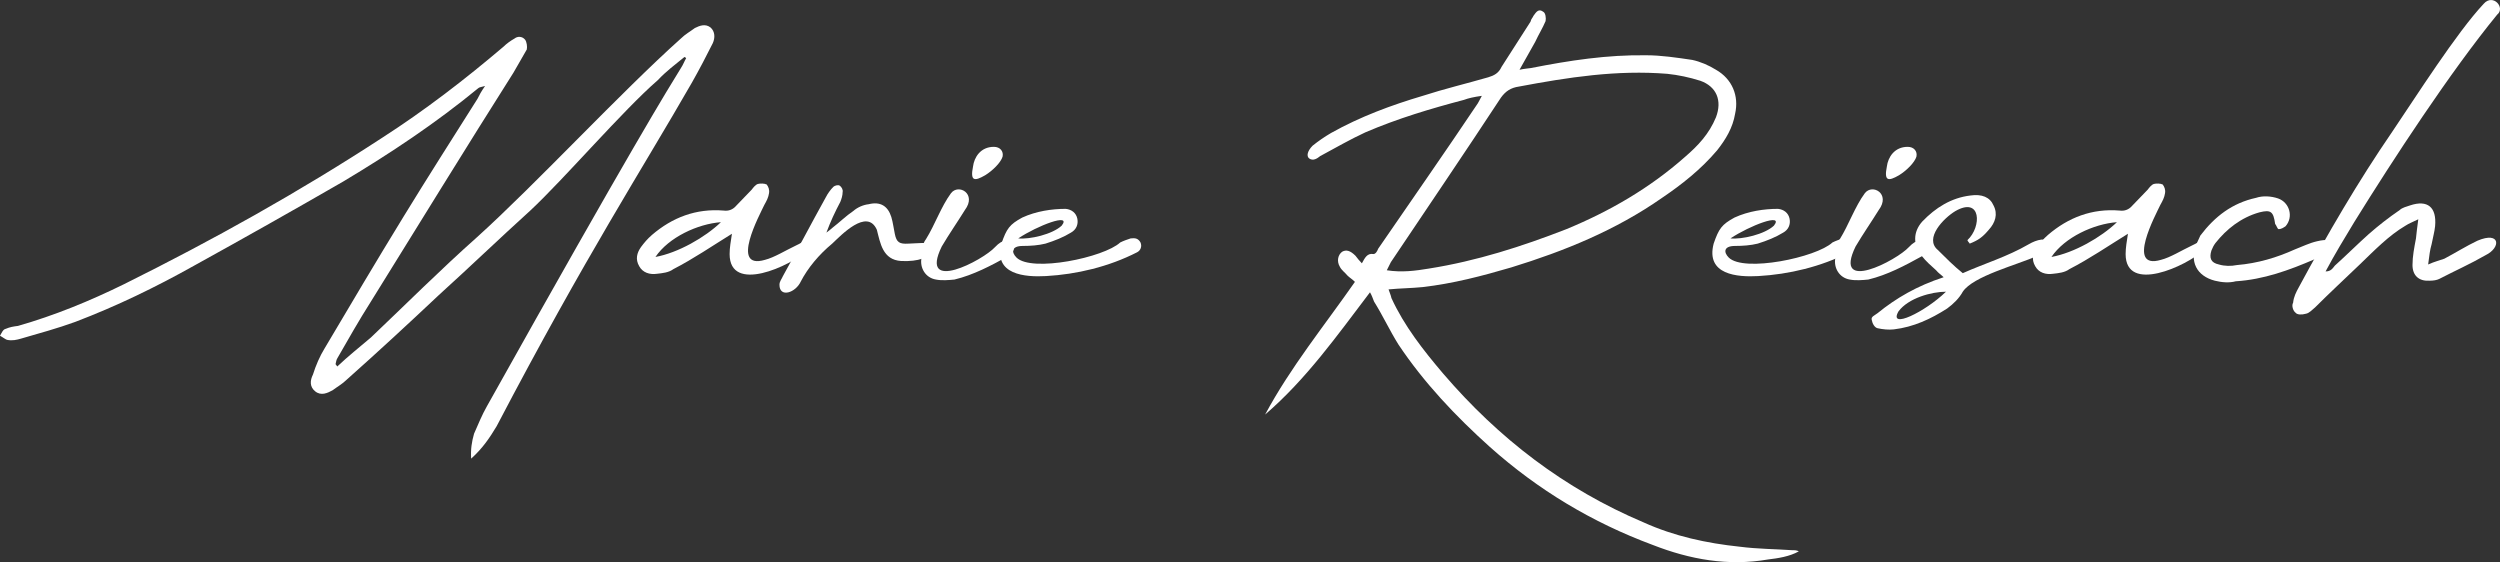 <?xml version="1.0" encoding="UTF-8"?>
<svg xmlns="http://www.w3.org/2000/svg" id="Ebene_1" data-name="Ebene 1" width="345.11" height="77.6" viewBox="0 0 345.11 77.6">
  <rect x="0" y="0" width="345.11" height="77.6" fill="#333333" stroke="none"/>
  <defs>
    <style>
      .cls-1 {
        fill: #fff;
      }
    </style>
  </defs>
  <path class="cls-1" d="M65.04,63.31c-.08-1.28,.08-2.32,.4-3.44,.56-1.28,1.12-2.64,1.76-3.76,20-35.76,25.12-44,26.8-46.72,.32-.48,.48-.96,.72-1.36-.08-.08-.16-.16-.24-.16-1.28,1.04-2.56,2-3.68,3.2-4.8,4.16-12.96,13.68-17.6,18-4.24,3.84-8.4,7.84-12.64,11.68-4.16,3.92-8.4,7.84-12.72,11.68-.56,.56-1.28,.96-1.92,1.44-.72,.4-1.6,.8-2.4,.16-.8-.64-.72-1.52-.32-2.32,.4-1.28,.96-2.56,1.6-3.6,3.6-6.08,7.2-12.16,10.88-18.16,3.28-5.36,6.8-10.88,10.24-16.32,.24-.48,.48-.96,1.04-1.76-.56,.16-.8,.16-.96,.32-5.84,4.8-12.08,8.96-18.64,12.88-6.8,3.92-13.6,7.76-20.56,11.6-5.28,2.96-10.72,5.6-16.4,7.76-2.4,.88-5.04,1.6-7.52,2.32-.56,.16-1.2,.32-1.92,.16-.24-.08-.64-.4-.96-.56,.24-.4,.4-.88,.8-.96,.56-.24,1.04-.32,1.68-.4,5.04-1.44,9.92-3.44,14.64-5.76,12.24-6.08,24.16-12.72,35.68-20.24,5.84-3.76,11.36-8,16.72-12.56,.4-.4,.96-.8,1.52-1.12,.4-.32,1.04-.32,1.44,.16,.24,.32,.32,.96,.24,1.36l-1.84,3.2c-6.64,10.48-13.12,21.04-19.68,31.6-1.68,2.64-3.12,5.2-4.64,7.84-.16,.24-.16,.56-.24,.8l.24,.32c1.52-1.44,3.04-2.64,4.64-4,4.8-4.56,9.6-9.36,14.64-13.84,8.16-7.36,19.92-20.08,28.16-27.44,.56-.56,1.28-.96,1.92-1.44,.64-.32,1.44-.64,2.16-.08,.64,.56,.64,1.44,.32,2.16-.88,1.76-1.84,3.6-2.88,5.44-6.88,12-14.56,23.76-26.96,47.44-.96,1.6-1.92,3.04-3.52,4.48Z"></path>
  <path class="cls-1" d="M100.72,35.07c0-.88,.16-1.76,.32-2.8-2.72,1.68-5.28,3.44-8.08,4.88-.64,.48-1.52,.56-2.24,.64-1.04,.16-2-.16-2.48-1.04-.56-.96-.32-1.84,.24-2.64,.48-.64,.88-1.12,1.52-1.68,2.8-2.4,6.08-3.68,9.92-3.36,.56,.08,1.2-.08,1.68-.64,.72-.72,1.44-1.52,2.16-2.24,.24-.32,.56-.72,.88-.8,.32-.08,.88-.08,1.2,.08,.24,.32,.4,.72,.32,1.2-.08,.56-.32,1.04-.64,1.6-.64,1.36-4.8,9.04,.08,7.6,1.28-.32,2.8-1.28,4.32-2,.4-.16,.88-.56,1.36-.48,.56,.16,.96,.8,.24,1.12-2.4,2.24-10.8,6.08-10.8,.56Zm-1.2-4.4c-3.2,.24-7.2,2.08-9.04,4.8,3.12-.56,6.88-2.72,9.04-4.8Z"></path>
  <path class="cls-1" d="M121.04,31.71c-1.36-3.04-4.96,.8-6.16,1.92-1.84,1.52-3.36,3.36-4.32,5.2-.72,1.6-2.96,2.32-2.96,.48,0-.48,.32-.8,.48-1.2,2-3.6,3.92-7.28,5.92-10.88,.24-.48,.64-1.04,1.04-1.44,.16-.16,.64-.32,.88-.16,.24,.16,.48,.56,.4,.88,0,.48-.16,.96-.32,1.36-.72,1.36-1.36,2.72-1.92,4.24,.32-.24,.64-.48,.8-.64,1.04-.8,1.92-1.68,2.88-2.32,.64-.56,1.44-.88,2.16-.96,1.6-.4,2.64,.24,3.12,1.76,.24,.8,.32,1.6,.48,2.32,.24,1.2,.64,1.44,1.92,1.36,.48,0,1.12-.08,1.68-.08,3.04-.24,2.16,2.72-2.72,2.48-2.56-.16-2.88-2.48-3.36-4.32Z"></path>
  <path class="cls-1" d="M131.76,38.59c-.8,.08-1.76,.16-2.56,0-1.44-.24-2.24-1.6-2-2.96,0-.88,.08-1.92,.64-2.64,1.2-1.92,2.08-4.48,3.44-6.32,1.04-1.36,3.6,.08,1.92,2.32-1.04,1.68-2.16,3.28-3.2,5.04-3.2,6.56,5.68,1.92,7.36,.08,2.16-2.32,3.6,.32,1.76,1.28-2.32,1.28-4.72,2.56-7.36,3.2Zm6.64-16.96c-.24,.8-1.36,1.92-2.4,2.56-1.52,.88-2.08,.8-1.68-1.2,.16-1.28,1.04-2.72,2.88-2.72,.88,0,1.36,.64,1.2,1.36Z"></path>
  <path class="cls-1" d="M156.08,32.91c.64-.08,1.04,0,1.36,.56,.24,.56,0,1.12-.48,1.36-3.92,2-8.32,3.04-12.56,3.28-2.88,.16-7.28-.16-6.16-4.48,.72-2.08,1.12-2.64,2.88-3.6,1.92-.88,4.08-1.2,6-1.2,.8,.08,1.44,.56,1.6,1.36,.16,.8-.16,1.52-.88,1.92-1.04,.64-2.24,1.12-3.52,1.52-.96,.24-2.08,.32-3.12,.32-1.6,0-1.6,.88-.88,1.6,2.08,2.08,12.08,0,14.32-2.08,.48-.24,.96-.4,1.44-.56Zm-15.52,0c1.6,.16,4.72-.56,6-1.76,1.44-1.84-3.36,0-6,1.76Z"></path>
  <path class="cls-1" d="M202.08,13.79c-4.56,1.2-9.12,2.56-13.6,4.48-2.08,.96-4.16,2.16-6.24,3.28-.4,.32-.96,.72-1.52,.32-.4-.32-.24-1.04,.48-1.76,.8-.64,1.6-1.2,2.56-1.76,4-2.24,8.32-3.84,12.64-5.12,2.96-.96,6-1.68,9.04-2.56,.8-.24,1.44-.56,1.84-1.44,1.36-2.08,2.64-4.16,4-6.24,.08-.4,.32-.56,.4-.8,.4-.56,.72-1.04,1.36-.56,.32,.16,.4,.88,.32,1.28-.4,.96-.96,1.84-1.44,2.88-.64,1.12-1.36,2.4-2.16,3.84,.72-.16,1.12-.16,1.6-.24,5.28-1.04,10.48-1.84,15.92-1.76,2,0,4.16,.32,6.32,.64,1.12,.24,2.24,.72,3.28,1.36,2.24,1.28,3.2,3.6,2.64,6.08-.32,1.92-1.28,3.52-2.48,5.04-2.24,2.64-4.88,4.72-7.6,6.56-6.4,4.48-13.52,7.36-20.8,9.6-4.08,1.2-8.08,2.24-12.24,2.72-1.6,.16-3.04,.16-4.72,.32,.16,.48,.32,.8,.4,1.2,1.76,3.84,4.4,7.2,7.12,10.4,7.68,8.96,16.72,15.92,27.68,20.56,4.24,1.92,8.72,2.88,13.28,3.36,2.48,.32,4.88,.32,7.2,.48,.4,0,.64,0,.96,.16-1.28,.72-2.88,.96-4.24,1.12-5.52,.96-10.8,0-15.92-2-8.4-3.12-15.84-7.6-22.48-13.52-4.72-4.24-9.12-8.88-12.64-14.16-1.2-1.92-2.16-4-3.36-5.92-.16-.4-.32-.88-.56-1.28-4.56,6-8.8,12-14.48,16.88,3.52-6.56,8.16-12.24,12.4-18.32-.4-.4-.72-.56-1.04-.88-.32-.4-.8-.72-1.04-1.2-.48-.8-.24-1.68,.32-2.08,.56-.32,1.12-.16,1.84,.56,.24,.32,.56,.72,.88,1.04,.4-.72,.72-1.44,1.6-1.28,.32,0,.56-.48,.64-.72,4.56-6.64,9.2-13.28,13.76-20.08,.16-.24,.24-.48,.56-1.04-1.12,.16-1.84,.32-2.48,.56Zm-4.8,23.28c6.56-1.04,12.8-3.04,18.96-5.44,6-2.48,11.52-5.68,16.4-10,1.76-1.52,3.28-3.12,4.24-5.44,.88-2.32,.08-4.24-2.16-5.04-1.52-.48-3.04-.8-4.56-.96-6.96-.56-13.68,.48-20.48,1.76-1.12,.16-1.84,.64-2.48,1.52-5.04,7.68-10.16,15.2-15.2,22.72-.16,.32-.32,.64-.56,1.12,2.08,.32,3.92,.08,5.84-.24Z"></path>
  <path class="cls-1" d="M254.4,32.91c.64-.08,1.04,0,1.36,.56,.24,.56,0,1.12-.48,1.36-3.92,2-8.32,3.04-12.56,3.28-2.88,.16-7.28-.16-6.16-4.48,.72-2.08,1.12-2.64,2.88-3.6,1.92-.88,4.08-1.2,6-1.2,.8,.08,1.44,.56,1.6,1.36,.16,.8-.16,1.52-.88,1.92-1.04,.64-2.24,1.12-3.52,1.52-.96,.24-2.08,.32-3.12,.32-1.6,0-1.6,.88-.88,1.6,2.08,2.08,12.08,0,14.32-2.08,.48-.24,.96-.4,1.44-.56Zm-15.52,0c1.6,.16,4.72-.56,6-1.76,1.44-1.84-3.36,0-6,1.76Z"></path>
  <path class="cls-1" d="M257.91,38.59c-.8,.08-1.76,.16-2.56,0-1.44-.24-2.24-1.6-2-2.96,0-.88,.08-1.92,.64-2.64,1.2-1.92,2.08-4.48,3.44-6.32,1.04-1.36,3.6,.08,1.92,2.32-1.04,1.68-2.16,3.28-3.2,5.04-3.2,6.56,5.68,1.92,7.36,.08,2.16-2.32,3.6,.32,1.76,1.28-2.32,1.28-4.72,2.56-7.36,3.2Zm6.64-16.96c-.24,.8-1.36,1.92-2.4,2.56-1.52,.88-2.08,.8-1.68-1.2,.16-1.28,1.04-2.72,2.88-2.72,.88,0,1.36,.64,1.2,1.36Z"></path>
  <path class="cls-1" d="M269.91,29.15c-1.6,.96-4.32,3.76-2.4,5.36,1.04,1.04,2.24,2.24,3.44,3.2,3.04-1.36,6.08-2.24,9.12-4,.56-.32,1.12-.56,1.76-.64,.56,0,1.12,.08,1.36,.8-.32,.96-1.2,1.2-1.92,1.44-2.88,1.28-8.88,2.8-10.32,4.96-.48,.88-1.28,1.68-2.16,2.32-2.24,1.44-4.64,2.56-7.36,2.88-.72,.08-1.52,0-2.24-.16-.4-.08-.72-.64-.8-1.12-.16-.48,.4-.64,.8-.96,2.56-2.08,5.44-3.76,9.12-4.96-.32-.32-.72-.56-1.04-.96-.72-.64-1.44-1.28-2-2-1.2-1.52-1.2-3.28,.08-4.72,1.84-1.92,4-3.28,6.64-3.6,1.6-.24,2.72,.24,3.2,1.36,.64,1.2,.24,2.4-.64,3.36-.88,1.04-1.44,1.44-2.64,1.92-.08-.16-.24-.24-.32-.48,2-1.84,1.92-6.08-1.68-4Zm-1.28,11.12c-2,0-5.2,.88-6.56,2.72-1.44,2.56,3.68,.08,6.56-2.72Z"></path>
  <path class="cls-1" d="M293.43,35.07c0-.88,.16-1.76,.32-2.8-2.72,1.68-5.28,3.44-8.08,4.88-.64,.48-1.52,.56-2.24,.64-1.04,.16-2-.16-2.48-1.04-.56-.96-.32-1.84,.24-2.64,.48-.64,.88-1.12,1.52-1.68,2.8-2.4,6.08-3.68,9.92-3.36,.56,.08,1.2-.08,1.68-.64,.72-.72,1.44-1.52,2.16-2.24,.24-.32,.56-.72,.88-.8,.32-.08,.88-.08,1.2,.08,.24,.32,.4,.72,.32,1.2-.08,.56-.32,1.04-.64,1.6-.64,1.36-4.8,9.04,.08,7.6,1.28-.32,2.8-1.28,4.32-2,.4-.16,.88-.56,1.36-.48,.56,.16,.96,.8,.24,1.12-2.4,2.24-10.8,6.08-10.8,.56Zm-1.2-4.4c-3.2,.24-7.2,2.08-9.04,4.8,3.12-.56,6.88-2.72,9.04-4.8Z"></path>
  <path class="cls-1" d="M319.51,35.79c-3.52,1.52-7.04,2.8-10.88,3.04-.88,.24-1.92,.16-2.88-.08-2.48-.64-3.6-2.64-2.48-5.2,.16-.32,.32-.72,.48-1.04,2-2.64,4.4-4.48,7.68-5.2,.96-.32,2.08-.24,3.04,.08,1.6,.56,2.16,2.56,1.04,3.84-.24,.16-.56,.4-.96,.4-.16,0-.32-.56-.48-.72-.24-1.68-.56-2-2.16-1.6-2.56,.72-4.56,2.32-6.08,4.24-.24,.32-.4,.64-.56,1.04-.32,1.04-.08,1.68,1.04,1.92,.8,.24,1.68,.24,2.48,.08,2.88-.24,5.52-1.04,8-2.16,1.04-.4,2-.88,3.04-1.12,2.64-.64,3.04,.56,.8,1.92-.32,.24-.72,.4-1.12,.56Z"></path>
  <path class="cls-1" d="M332.07,31.15c-2.32,1.36-4.32,3.44-6.32,5.36-2.08,2-4.16,3.92-6.16,5.92-.4,.32-.8,.8-1.28,.88-.56,.16-1.2,.16-1.44-.16-.32-.24-.56-.96-.32-1.36,.08-.8,.4-1.44,.8-2.16,3.92-7.28,8.16-14.56,12.88-21.44,3.2-4.72,8.88-13.68,12.64-17.68,1.28-1.44,3.04,.56,1.84,1.52-6.48,7.92-14.32,19.92-19.68,28.56-1.36,2.24-2.72,4.48-4,6.88,.72,0,.96-.4,1.28-.8,1.6-1.44,3.12-2.96,4.64-4.32,1.36-1.2,2.8-2.32,4.32-3.36,.32-.32,.96-.48,1.44-.64,2.4-.8,3.68,.24,3.44,2.88-.08,.8-.32,1.6-.48,2.48-.24,.8-.32,1.6-.48,2.8,.88-.4,1.6-.56,2.24-.8,1.52-.8,3.04-1.76,4.56-2.48,3.2-1.36,3.28,.96,1.12,2-2.08,1.2-4.24,2.16-6.4,3.28-.32,.16-.8,.24-1.36,.24-1.44,.08-2.32-.72-2.32-2.16,0-1.2,.24-2.4,.48-3.68,.08-.72,.16-1.52,.32-2.64-.8,.4-1.28,.56-1.76,.88Z"></path>
</svg>
